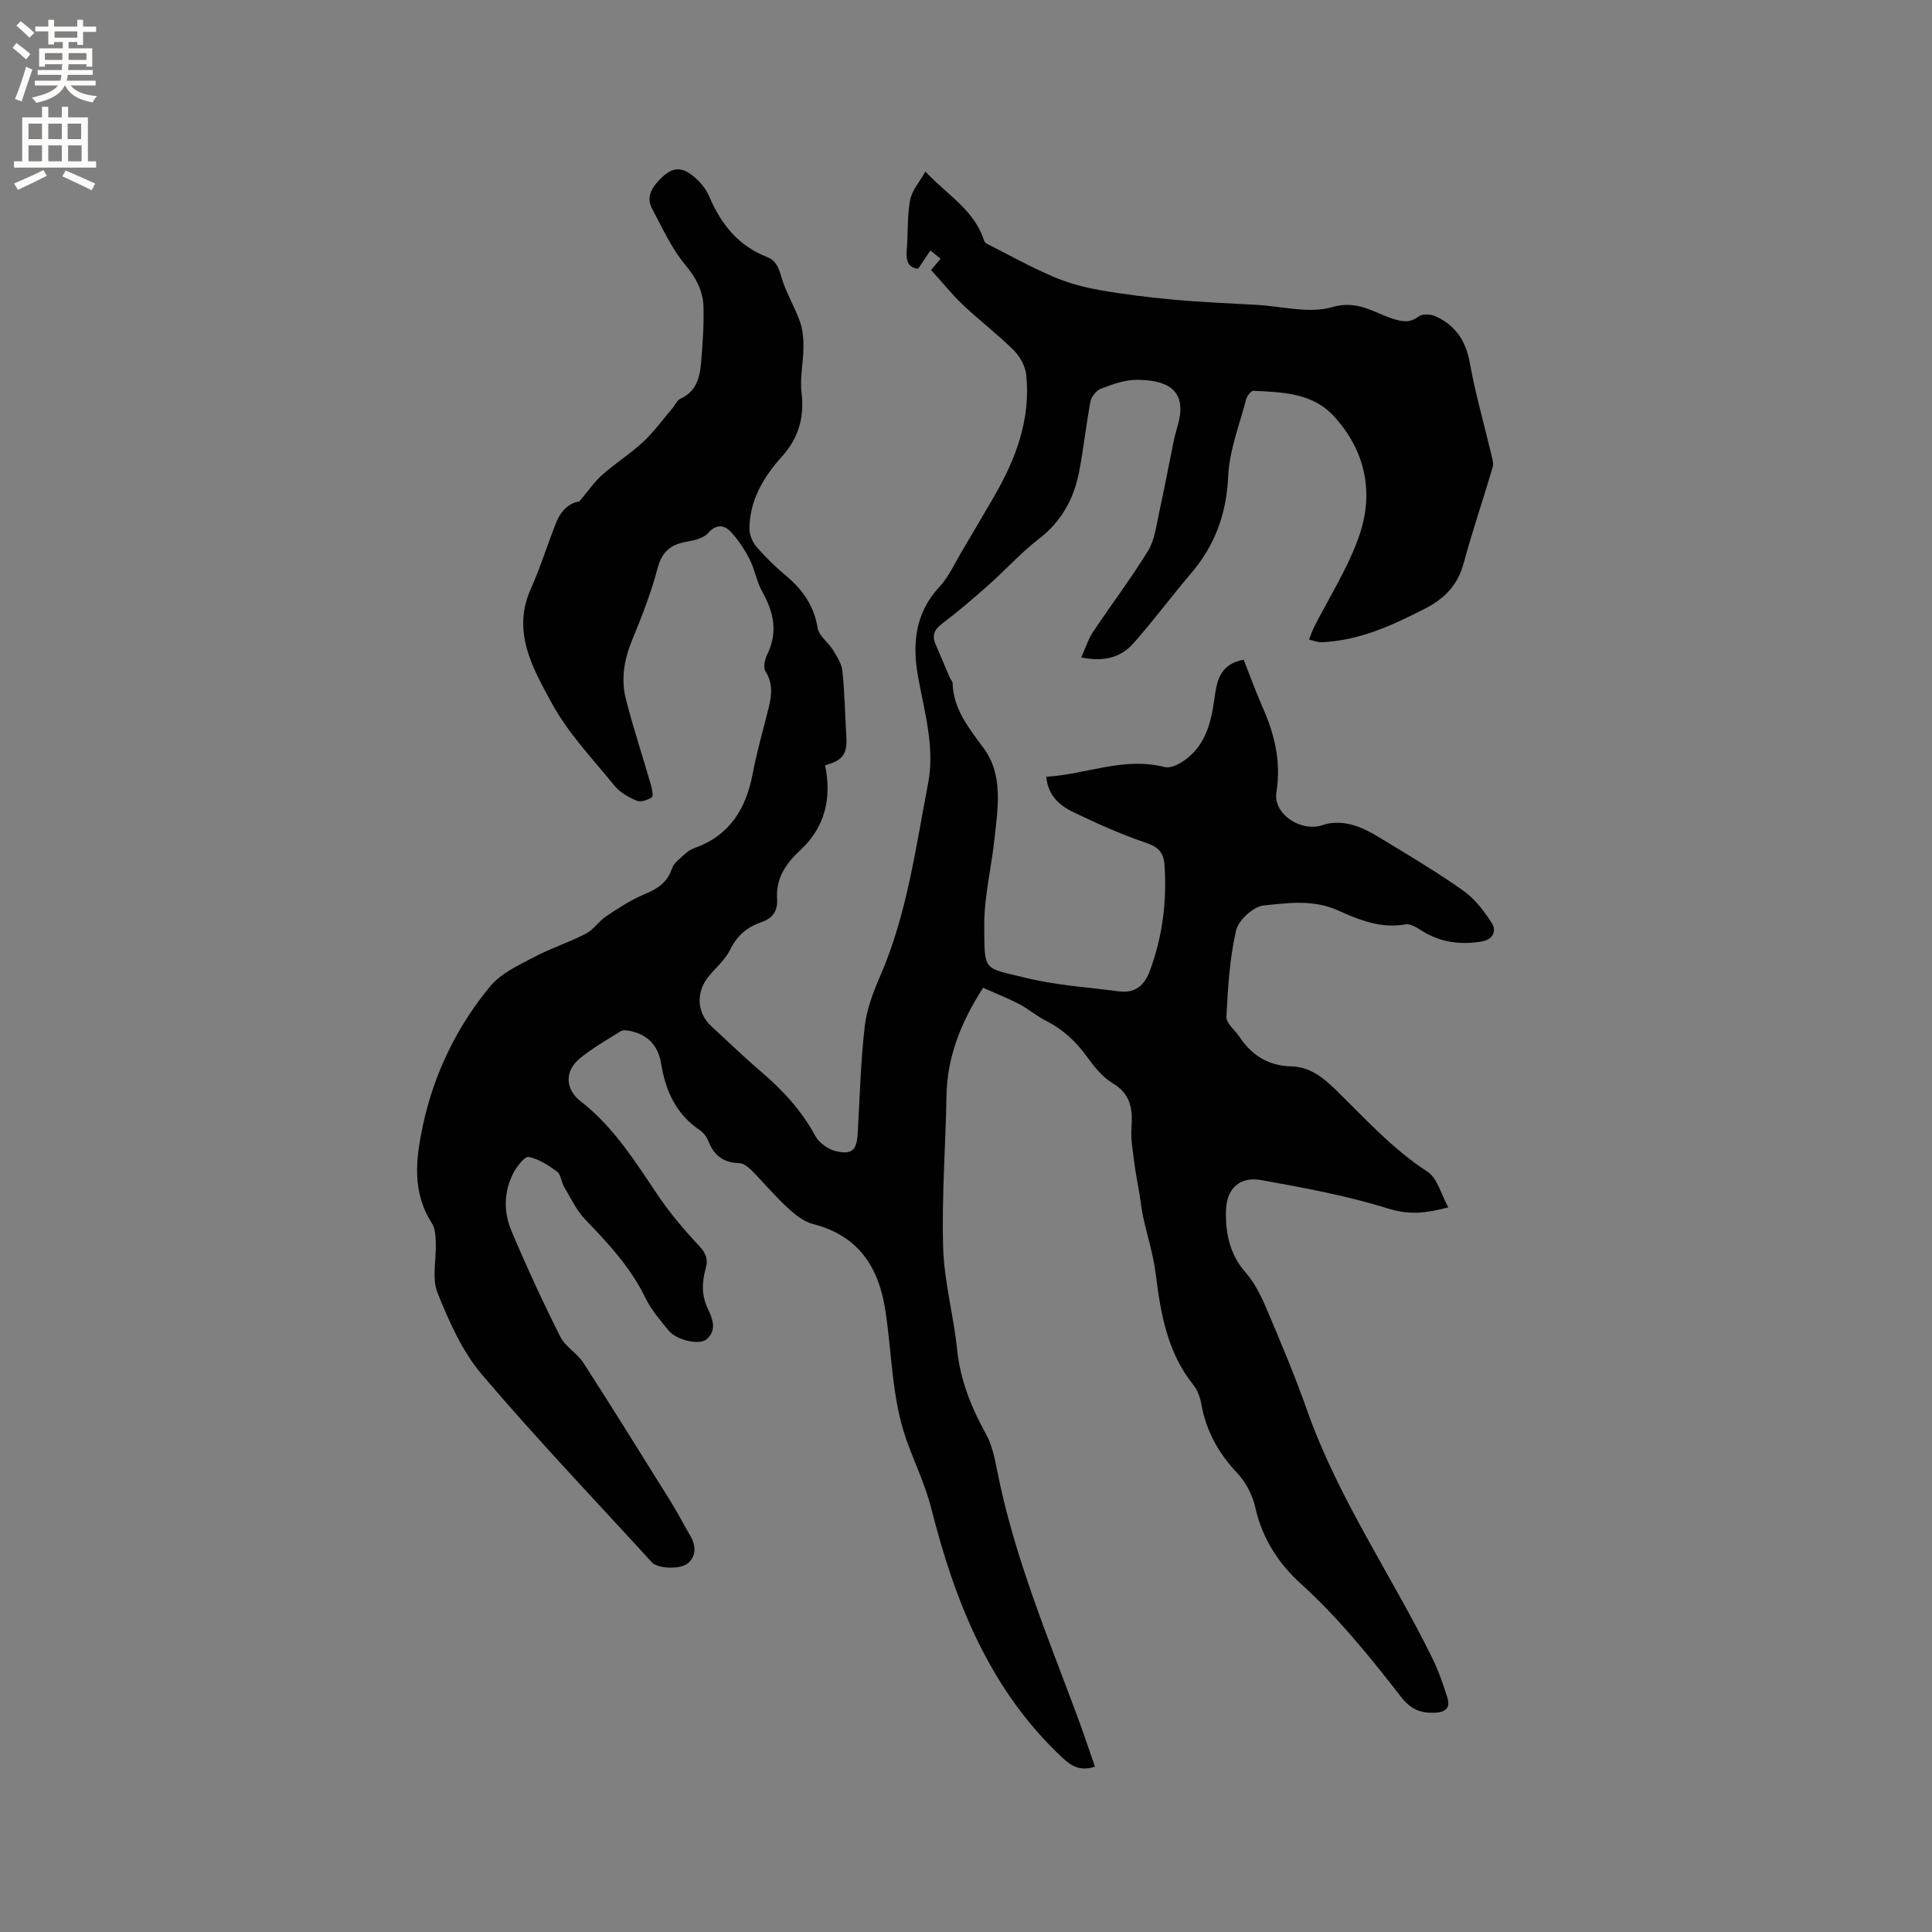 <svg enable-background="new 0 0 400 400" viewBox="0 0 400 400" xmlns="http://www.w3.org/2000/svg"><rect x="0" y="0" width="400" height="400" fill="#808080" stroke="none"/><path d="m226.7 365.77c-3.03.98-4.82-.04-6.81-1.91-14.99-14.09-22.18-32.18-27.08-51.57-1.21-4.78-3.4-9.31-5.08-13.99-3.15-8.79-3.03-18.12-4.46-27.19-1.4-8.9-5.64-15.33-14.95-17.69-1.99-.51-3.86-2.07-5.43-3.53-2.57-2.37-4.8-5.09-7.27-7.56-.7-.7-1.71-1.51-2.59-1.52-3.28-.07-5.24-1.63-6.39-4.6-.33-.84-.99-1.71-1.74-2.21-4.92-3.32-7.11-8.13-8.02-13.79-.57-3.56-2.64-5.95-6.28-6.73-.67-.15-1.57-.29-2.08.02-2.88 1.78-5.83 3.49-8.44 5.61-3.27 2.66-3.05 6.44.17 8.93 6.84 5.3 11.3 12.53 16.05 19.56 2.46 3.64 5.34 7.03 8.35 10.24 1.42 1.51 2.02 2.78 1.47 4.72-.79 2.81-.92 5.55.4 8.34.98 2.08 2.01 4.45-.24 6.39-1.47 1.27-6.21.18-7.82-1.79-1.74-2.13-3.61-4.26-4.79-6.7-3.06-6.33-7.69-11.33-12.49-16.3-1.84-1.9-3.01-4.47-4.39-6.79-.59-.99-.64-2.52-1.44-3.12-1.77-1.32-3.79-2.64-5.88-3.06-.82-.16-2.44 1.93-3.15 3.28-2.04 3.88-2.08 8.11-.43 12.03 3.12 7.41 6.5 14.72 10.11 21.91 1.05 2.09 3.51 3.43 4.81 5.44 6.18 9.6 12.2 19.3 18.24 28.99 1.34 2.15 2.48 4.43 3.77 6.61 1.2 2.02 1.47 4.11-.29 5.78-1.52 1.45-6.35 1.22-7.54-.08-11.8-12.92-23.9-25.59-35.22-38.91-4.09-4.81-6.81-11-9.19-16.94-1.21-3.03-.22-6.91-.36-10.41-.05-1.34-.11-2.89-.79-3.95-4.15-6.47-3.37-13.28-1.88-20.25 2.31-10.77 7.01-20.44 13.97-28.86 2.17-2.62 5.69-4.24 8.82-5.9 3.53-1.88 7.4-3.12 10.96-4.96 1.61-.83 2.7-2.61 4.24-3.63 2.5-1.67 5.07-3.35 7.82-4.51 2.67-1.12 4.77-2.35 5.74-5.32.41-1.24 1.82-2.19 2.86-3.17.53-.5 1.22-.89 1.9-1.13 7.23-2.6 10.6-8.11 11.97-15.35.87-4.57 2.17-9.06 3.29-13.58.65-2.62.96-5.11-.64-7.64-.5-.79-.13-2.48.37-3.49 2.24-4.57 1.37-8.72-1.01-12.94-1.18-2.08-1.54-4.61-2.64-6.75-1.07-2.08-2.4-4.14-4.02-5.81-1.3-1.33-2.9-1.51-4.55.36-.97 1.1-2.93 1.54-4.53 1.82-3.28.57-5.07 2.1-5.97 5.52-1.31 4.97-3.18 9.83-5.16 14.59-1.69 4.07-2.47 8.2-1.4 12.41 1.53 6.02 3.5 11.93 5.22 17.9.24.82.5 2.28.15 2.5-.87.55-2.28 1.04-3.11.69-1.68-.71-3.47-1.71-4.6-3.1-4.55-5.59-9.66-10.94-13.05-17.2-3.86-7.13-8.28-14.68-4.27-23.59 2.04-4.53 3.47-9.32 5.34-13.93 1-2.46 2.95-3.96 4.67-4.12 1.92-2.26 3.18-4.13 4.81-5.57 2.7-2.38 5.79-4.32 8.42-6.77 2.26-2.11 4.1-4.67 6.12-7.04.54-.63.91-1.59 1.58-1.89 3.18-1.43 4.02-4.24 4.28-7.25.34-3.89.62-7.82.52-11.72-.08-3.32-1.51-6.05-3.77-8.76-2.85-3.42-4.75-7.66-6.88-11.65-1.04-1.94-.45-3.72 1.07-5.45 2.91-3.31 5.02-3.63 8.28-.56 1.05.99 1.97 2.27 2.53 3.59 2.41 5.68 6.02 10.14 11.92 12.44 1.87.73 2.4 2.19 2.95 4.08.93 3.2 2.74 6.13 3.87 9.29.59 1.66.74 3.55.73 5.33-.02 3.12-.77 6.29-.4 9.34.62 5.11-.6 9.42-4 13.2-3.85 4.28-6.73 9.05-6.79 15-.01 1.27.63 2.8 1.48 3.78 1.87 2.16 3.94 4.17 6.13 6 3.44 2.88 5.77 6.22 6.52 10.81.26 1.63 2.19 2.94 3.16 4.52.83 1.36 1.81 2.85 1.96 4.36.47 4.53.54 9.1.82 13.65.22 3.55-.79 4.92-4.4 5.87 1.38 6.76.03 12.77-5.1 17.54-3.01 2.8-5.12 5.82-4.84 10.14.15 2.33-.81 3.97-3.22 4.79-2.87.98-5.04 2.73-6.46 5.64-.99 2.04-2.85 3.66-4.36 5.44-2.82 3.32-2.64 7.67.45 10.51 3.44 3.15 6.79 6.41 10.34 9.44 4.47 3.82 8.35 8.03 11.18 13.27.78 1.45 2.71 2.79 4.33 3.15 3.33.74 4.23-.3 4.43-3.72.43-7.41.61-14.85 1.46-22.21.42-3.6 1.82-7.18 3.28-10.55 5.47-12.69 7.25-26.28 9.83-39.67 1.44-7.48-.74-14.71-2.06-22.01-1.23-6.79-.69-13.22 4.41-18.7 1.9-2.04 3.1-4.75 4.55-7.19 2.26-3.79 4.48-7.61 6.71-11.43 4.56-7.83 7.68-16.09 6.7-25.33-.19-1.79-1.31-3.79-2.62-5.08-3.31-3.28-7.05-6.11-10.44-9.32-2.28-2.16-4.26-4.64-6.62-7.24.22-.27 1.01-1.21 1.95-2.34-.71-.58-1.39-1.14-2.1-1.72-.88 1.31-1.62 2.42-2.54 3.79-1.88-.15-2.58-1.47-2.37-3.76.31-3.48.07-7.05.71-10.46.37-2 1.98-3.78 3.17-5.9 4.49 4.83 10.08 7.93 12.08 14.14.09.29.31.63.56.76 4.58 2.33 9.08 4.83 13.79 6.85 3.06 1.32 6.38 2.21 9.67 2.79 5.09.9 10.24 1.52 15.38 1.99 5.69.52 11.41.75 17.12 1.07 5.25.3 10.89 1.85 15.66.46 5.19-1.51 8.47 1.1 12.48 2.4 1.9.62 3.51.96 5.34-.45.76-.59 2.51-.51 3.5-.06 4.11 1.85 6.3 5.03 7.12 9.62 1.16 6.45 2.99 12.78 4.5 19.16.19.8.46 1.73.25 2.47-1.97 6.66-4.21 13.24-6.03 19.93-1.2 4.44-3.86 7.22-7.84 9.28-6.83 3.52-13.71 6.7-21.54 7.04-.86.04-1.75-.36-2.62-.55.32-.8.58-1.63.96-2.4 3.22-6.42 7.22-12.57 9.5-19.3 2.97-8.8 1.23-17.35-5.24-24.47-4.52-4.97-10.71-5.03-16.73-5.34-.49-.02-1.34 1.08-1.52 1.78-1.37 5.29-3.47 10.57-3.71 15.93-.34 7.81-2.77 14.35-7.77 20.19-4.05 4.74-7.75 9.78-11.89 14.43-2.52 2.82-5.96 3.86-10.75 2.87.88-1.96 1.42-3.76 2.42-5.26 3.75-5.63 7.86-11.04 11.4-16.8 1.37-2.23 1.69-5.15 2.27-7.8 1.09-4.94 2.01-9.91 3.03-14.87.26-1.24.63-2.46.95-3.69 1.96-7.34-2.88-9.07-8.67-9.05-2.46.01-4.99.95-7.35 1.84-.94.36-1.96 1.64-2.15 2.65-.91 4.78-1.41 9.64-2.32 14.41-1.08 5.65-3.64 10.41-8.38 14.05-3.66 2.81-6.79 6.32-10.26 9.4-3.16 2.81-6.38 5.57-9.74 8.12-1.63 1.23-2.17 2.43-1.37 4.27 1 2.3 1.96 4.62 2.95 6.92.17.39.56.74.57 1.12.18 5.47 3.38 9.32 6.46 13.52 4.1 5.59 2.89 12.38 2.21 18.81-.64 5.96-2.14 11.9-2.11 17.85.04 9.74-.19 8.68 8.42 10.81 6.33 1.57 12.95 1.99 19.46 2.84 3.31.43 5.26-1.15 6.42-4.3 2.62-7.09 3.53-14.36 3.02-21.87-.17-2.48-1.21-3.7-3.76-4.56-5.19-1.76-10.24-4.02-15.19-6.41-2.75-1.33-5.15-3.36-5.54-7.29 8.27-.48 16.07-4.19 24.51-2.01 1.02.26 2.49-.35 3.49-.98 4.78-2.99 6.09-7.85 6.8-13.03.5-3.61 1.02-7.3 6.08-8.21 1.29 3.26 2.49 6.6 3.92 9.84 2.48 5.62 3.87 11.27 2.86 17.55-.75 4.66 5.24 8.42 9.71 6.81 1.75-.63 4-.54 5.84-.06 2.21.58 4.31 1.76 6.28 2.97 5.7 3.47 11.46 6.87 16.89 10.73 2.38 1.69 4.3 4.23 5.9 6.72.97 1.52.26 3.35-2 3.75-4.43.78-8.62.24-12.51-2.19-1.02-.64-2.35-1.52-3.36-1.33-5.14.93-9.63-.92-14.07-2.92-5.01-2.25-10.3-1.52-15.34-.99-2.14.22-5.21 3.06-5.7 5.2-1.33 5.81-1.7 11.87-1.99 17.86-.07 1.32 1.76 2.71 2.67 4.1 2.55 3.86 6.02 6.04 10.74 6.15 3.76.09 6.53 2.23 9.06 4.7 6.14 5.97 11.84 12.37 19.16 17.11 2.04 1.32 2.79 4.64 4.31 7.38-4.76 1.27-8.24 1.57-12.45.25-8.53-2.67-17.43-4.3-26.26-5.89-4.52-.81-7.24 1.74-7.33 6.45-.09 4.57.79 8.93 4.05 12.65 1.84 2.1 3.17 4.76 4.28 7.36 2.98 7.02 5.95 14.05 8.48 21.23 6.39 18.11 17.31 33.89 25.75 50.94 1.35 2.73 2.4 5.63 3.29 8.54.6 1.98-.22 3-2.6 3.1-3.02.13-5.02-.75-6.95-3.22-6.44-8.27-12.99-16.43-20.83-23.52-4.65-4.2-8.01-9.45-9.42-15.87-.56-2.53-1.99-5.19-3.77-7.07-3.84-4.07-6.35-8.61-7.35-14.09-.26-1.42-.77-2.97-1.66-4.07-5.43-6.77-6.79-14.81-7.82-23.08-.49-3.96-1.75-7.82-2.6-11.74-.33-1.54-.49-3.11-.74-4.67-.34-2.05-.77-4.09-1.03-6.15-.31-2.54-.82-5.13-.64-7.65.28-3.86-.15-6.97-3.92-9.22-2.08-1.25-3.78-3.37-5.24-5.39-2.29-3.16-4.96-5.71-8.46-7.47-1.98-.99-3.69-2.5-5.66-3.52-2.4-1.25-4.93-2.24-7.44-3.36-4.57 7.11-7.44 14.24-7.58 22.37-.18 10.49-1.01 20.98-.69 31.45.21 7.04 2.17 14.02 2.89 21.07.66 6.38 2.95 12.02 6 17.55 1.24 2.25 1.78 4.95 2.29 7.52 3.48 17.66 10.4 34.2 16.63 50.96 1.23 3.33 2.36 6.74 3.62 10.34z" fill="#010102"/><g fill="#fcfbfa"><path d="m2.6 9.9.8-1c.9.7 1.9 1.4 2.9 2.3l-.9 1.1c-1.1-1-2-1.8-2.8-2.4zm.5 10.6c.9-2.1 1.6-4.3 2.3-6.7.4.2.8.4 1.3.6-.7 2.1-1.5 4.3-2.2 6.6zm.3-15.2.9-.9c1 .8 2 1.6 2.8 2.4l-1 1c-.9-.9-1.8-1.7-2.7-2.5zm12.6-1.2h1.2v1.4h2.7v1.1h-2.7v2.7h-1.2v-.6h-1.8v1.3h4.9v3.8h-1.2v-.5h-3.7c0 .4-.1.9-.1 1.2h5.1v1h-5.2c0 .5-.1.9-.2 1.2h6v1h-5.2c1.1 1.3 2.9 2 5.5 2.2-.4.4-.7.8-.9 1.3-2.9-.5-4.8-1.6-5.7-3.5h-.1c-.8 1.7-2.7 2.9-5.9 3.6-.2-.4-.6-.8-.9-1.1 2.8-.6 4.6-1.4 5.4-2.5h-4.8v-1h5.3c.1-.3.2-.7.2-1.2h-4.9v-1h5c0-.4 0-.8.1-1.2h-3.6v.5h-1.2v-3.8h4.9v-1.3h-1.8v.5h-1.2v-2.7h-2.7v-1h2.7v-1.4h1.2v1.4h4.8zm-6.7 8.3h3.6c0-.4 0-.9 0-1.4h-3.6zm1.9-4.6h4.8v-1.3h-4.7v1.3zm6.7 3.2h-3.7v1.4h3.7z"/><path d="m8.7 22.1h1.3v2.2h2.8v-2.2h1.3v2.2h4.1v9.1h1.7v1.3h-17v-1.3h1.7v-9.1h4.1zm.3 13.1.7 1.2c-1.8.9-3.8 1.9-6 2.9-.2-.4-.5-.8-.8-1.3 2.3-1 4.4-1.9 6.1-2.8zm-3.1-6.4h2.8v-3.2h-2.8zm0 4.6h2.8v-3.3h-2.8zm4.1-4.6h2.8v-3.2h-2.8zm0 4.6h2.8v-3.3h-2.8zm3.6 1.9c2.1.9 4.1 1.8 6.1 2.7l-.7 1.4c-2.2-1.1-4.2-2-6.1-2.9zm3.2-9.7h-2.8v3.2h2.8zm-2.7 7.8h2.8v-3.3h-2.8z"/></g></svg>